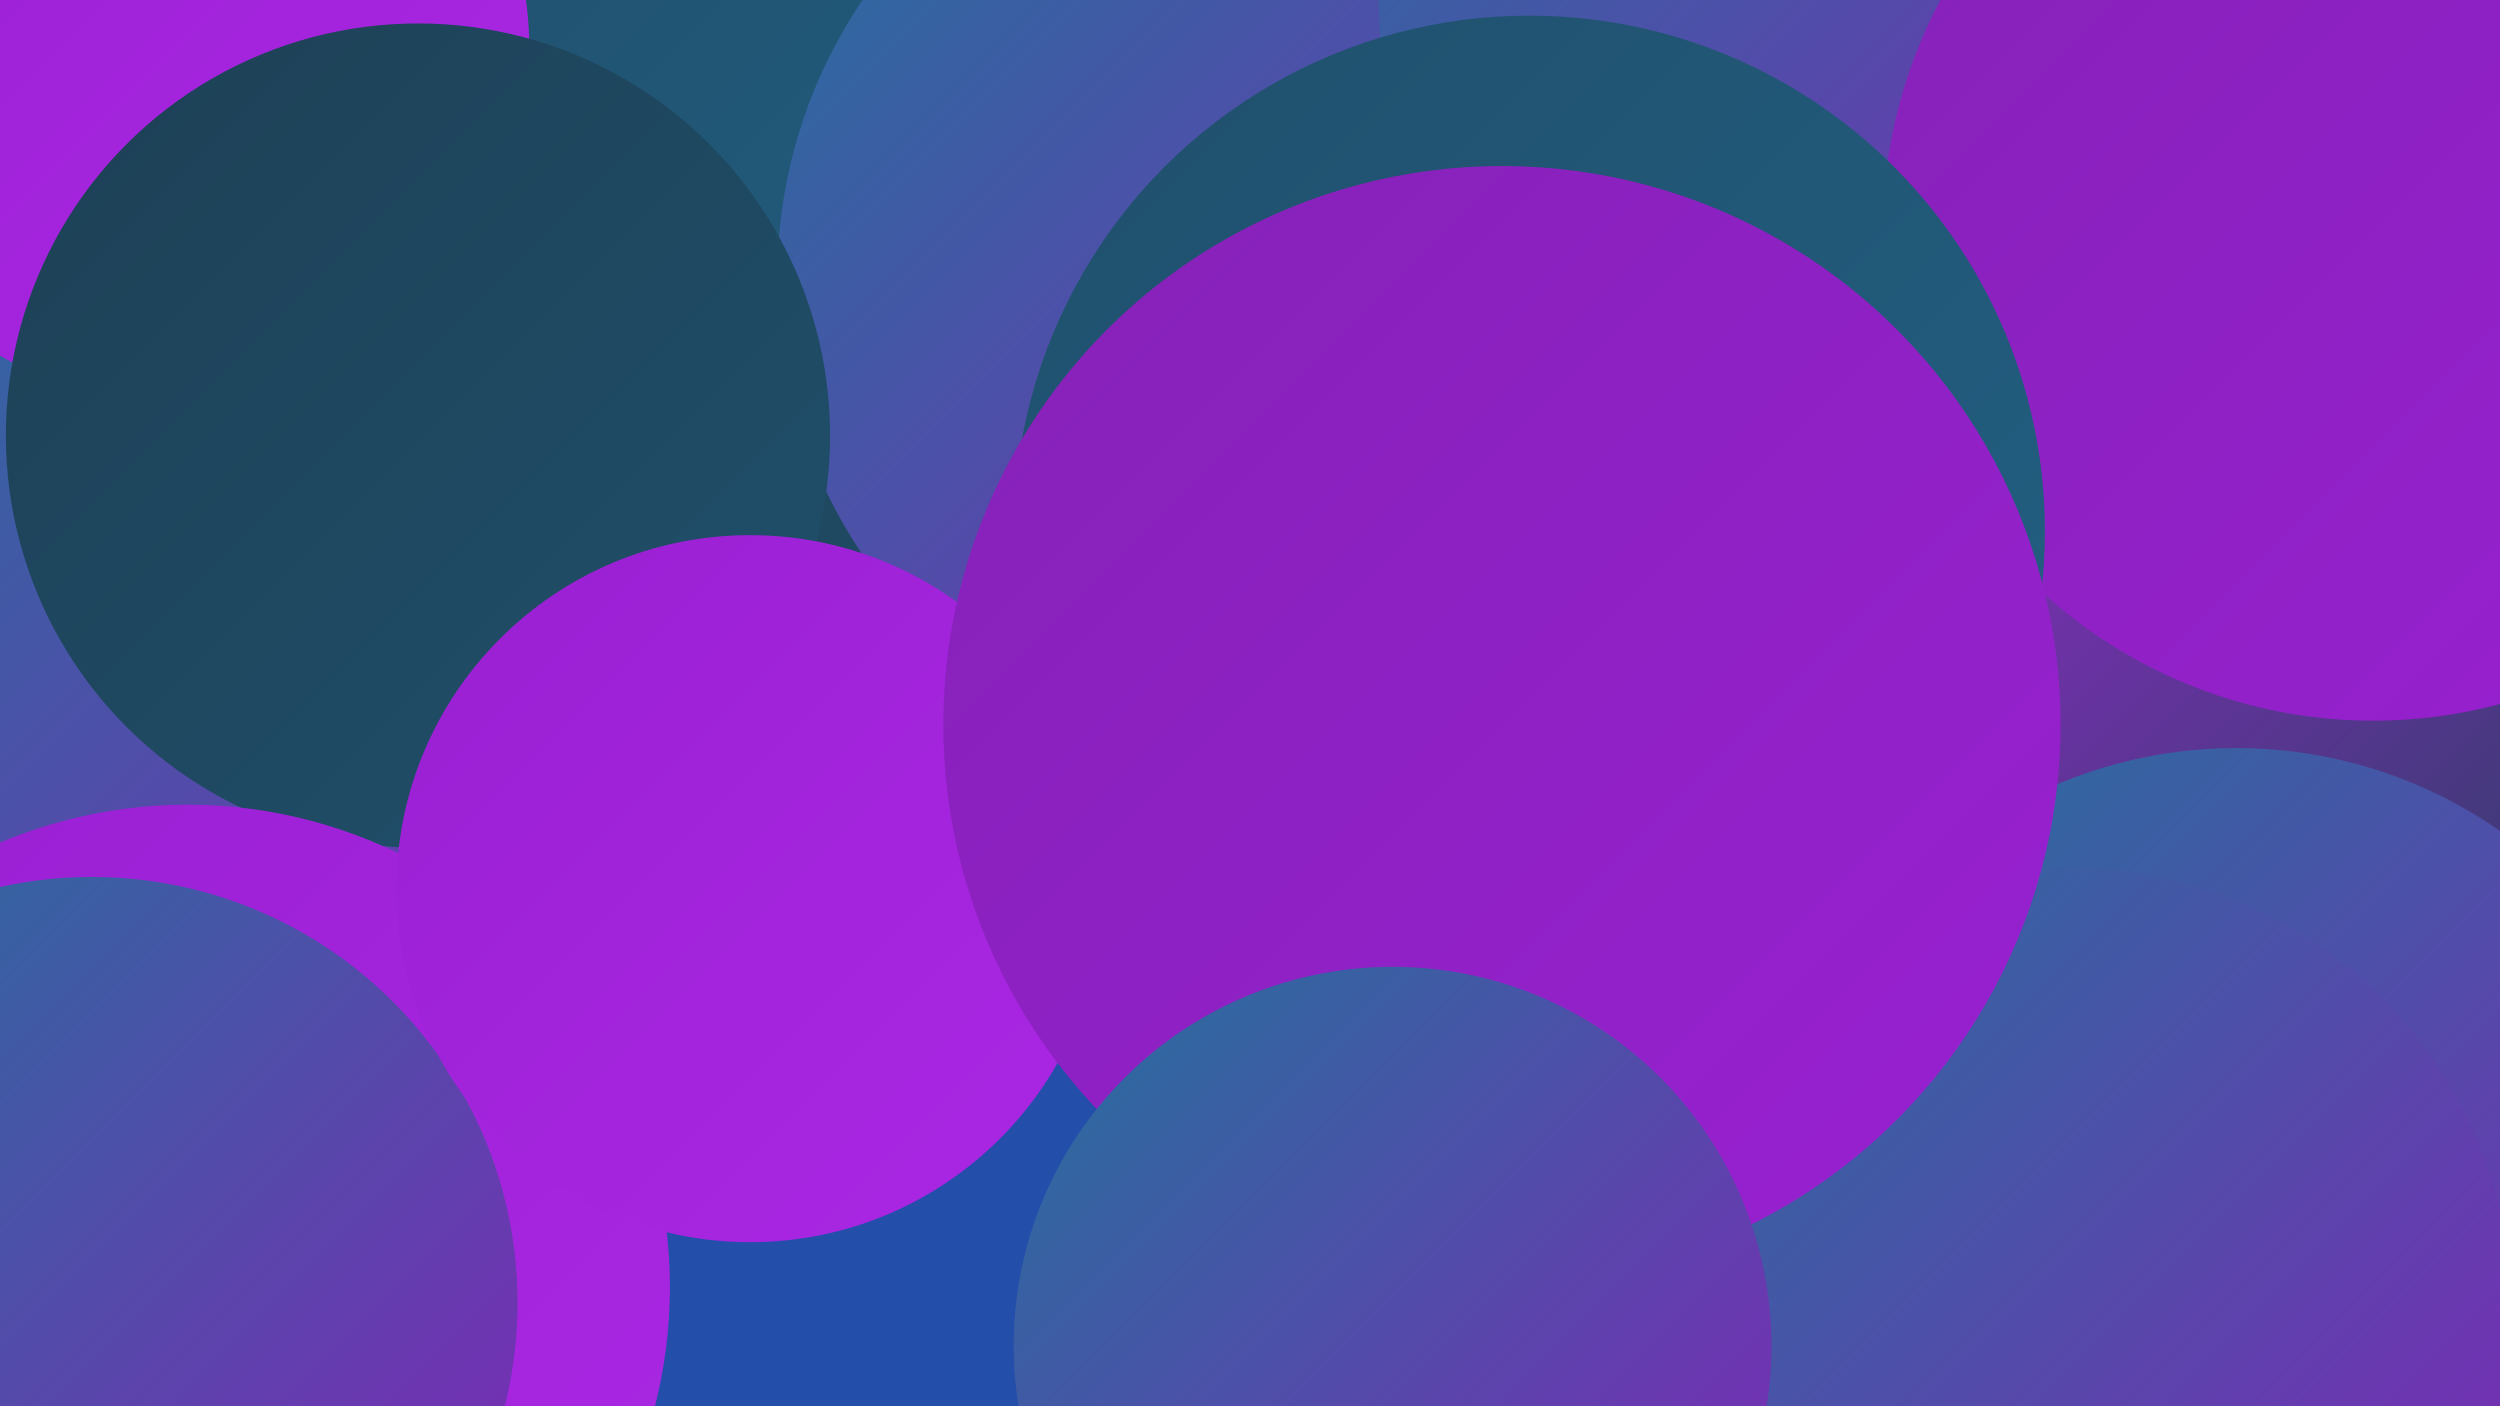 <?xml version="1.0" encoding="UTF-8"?><svg width="1280" height="720" xmlns="http://www.w3.org/2000/svg"><defs><linearGradient id="grad0" x1="0%" y1="0%" x2="100%" y2="100%"><stop offset="0%" style="stop-color:#1d4055;stop-opacity:1" /><stop offset="100%" style="stop-color:#20506c;stop-opacity:1" /></linearGradient><linearGradient id="grad1" x1="0%" y1="0%" x2="100%" y2="100%"><stop offset="0%" style="stop-color:#20506c;stop-opacity:1" /><stop offset="100%" style="stop-color:#226084;stop-opacity:1" /></linearGradient><linearGradient id="grad2" x1="0%" y1="0%" x2="100%" y2="100%"><stop offset="0%" style="stop-color:#226084;stop-opacity:1" /><stop offset="100%" style="stop-color:#23729d;stop-opacity:1" /></linearGradient><linearGradient id="grad3" x1="0%" y1="0%" x2="100%" y2="100%"><stop offset="0%" style="stop-color:#23729d;stop-opacity:1" /><stop offset="100%" style="stop-color:#8522b7;stop-opacity:1" /></linearGradient><linearGradient id="grad4" x1="0%" y1="0%" x2="100%" y2="100%"><stop offset="0%" style="stop-color:#8522b7;stop-opacity:1" /><stop offset="100%" style="stop-color:#9920d2;stop-opacity:1" /></linearGradient><linearGradient id="grad5" x1="0%" y1="0%" x2="100%" y2="100%"><stop offset="0%" style="stop-color:#9920d2;stop-opacity:1" /><stop offset="100%" style="stop-color:#ab27e4;stop-opacity:1" /></linearGradient><linearGradient id="grad6" x1="0%" y1="0%" x2="100%" y2="100%"><stop offset="0%" style="stop-color:#ab27e4;stop-opacity:1" /><stop offset="100%" style="stop-color:#1d4055;stop-opacity:1" /></linearGradient></defs><rect width="1280" height="720" fill="#234eaa" /><circle cx="808" cy="70" r="255" fill="url(#grad5)" /><circle cx="341" cy="177" r="235" fill="url(#grad1)" /><circle cx="1237" cy="410" r="181" fill="url(#grad2)" /><circle cx="290" cy="376" r="222" fill="url(#grad0)" /><circle cx="1050" cy="618" r="272" fill="url(#grad5)" /><circle cx="651" cy="142" r="253" fill="url(#grad3)" /><circle cx="1230" cy="210" r="287" fill="url(#grad6)" /><circle cx="70" cy="440" r="278" fill="url(#grad3)" /><circle cx="90" cy="25" r="181" fill="url(#grad5)" /><circle cx="960" cy="3" r="254" fill="url(#grad3)" /><circle cx="1145" cy="619" r="236" fill="url(#grad3)" /><circle cx="1215" cy="118" r="251" fill="url(#grad4)" /><circle cx="214" cy="223" r="211" fill="url(#grad0)" /><circle cx="96" cy="659" r="247" fill="url(#grad5)" /><circle cx="47" cy="667" r="218" fill="url(#grad3)" /><circle cx="384" cy="455" r="181" fill="url(#grad5)" /><circle cx="783" cy="272" r="264" fill="url(#grad1)" /><circle cx="1058" cy="672" r="228" fill="url(#grad3)" /><circle cx="769" cy="371" r="286" fill="url(#grad4)" /><circle cx="713" cy="689" r="194" fill="url(#grad3)" /></svg>